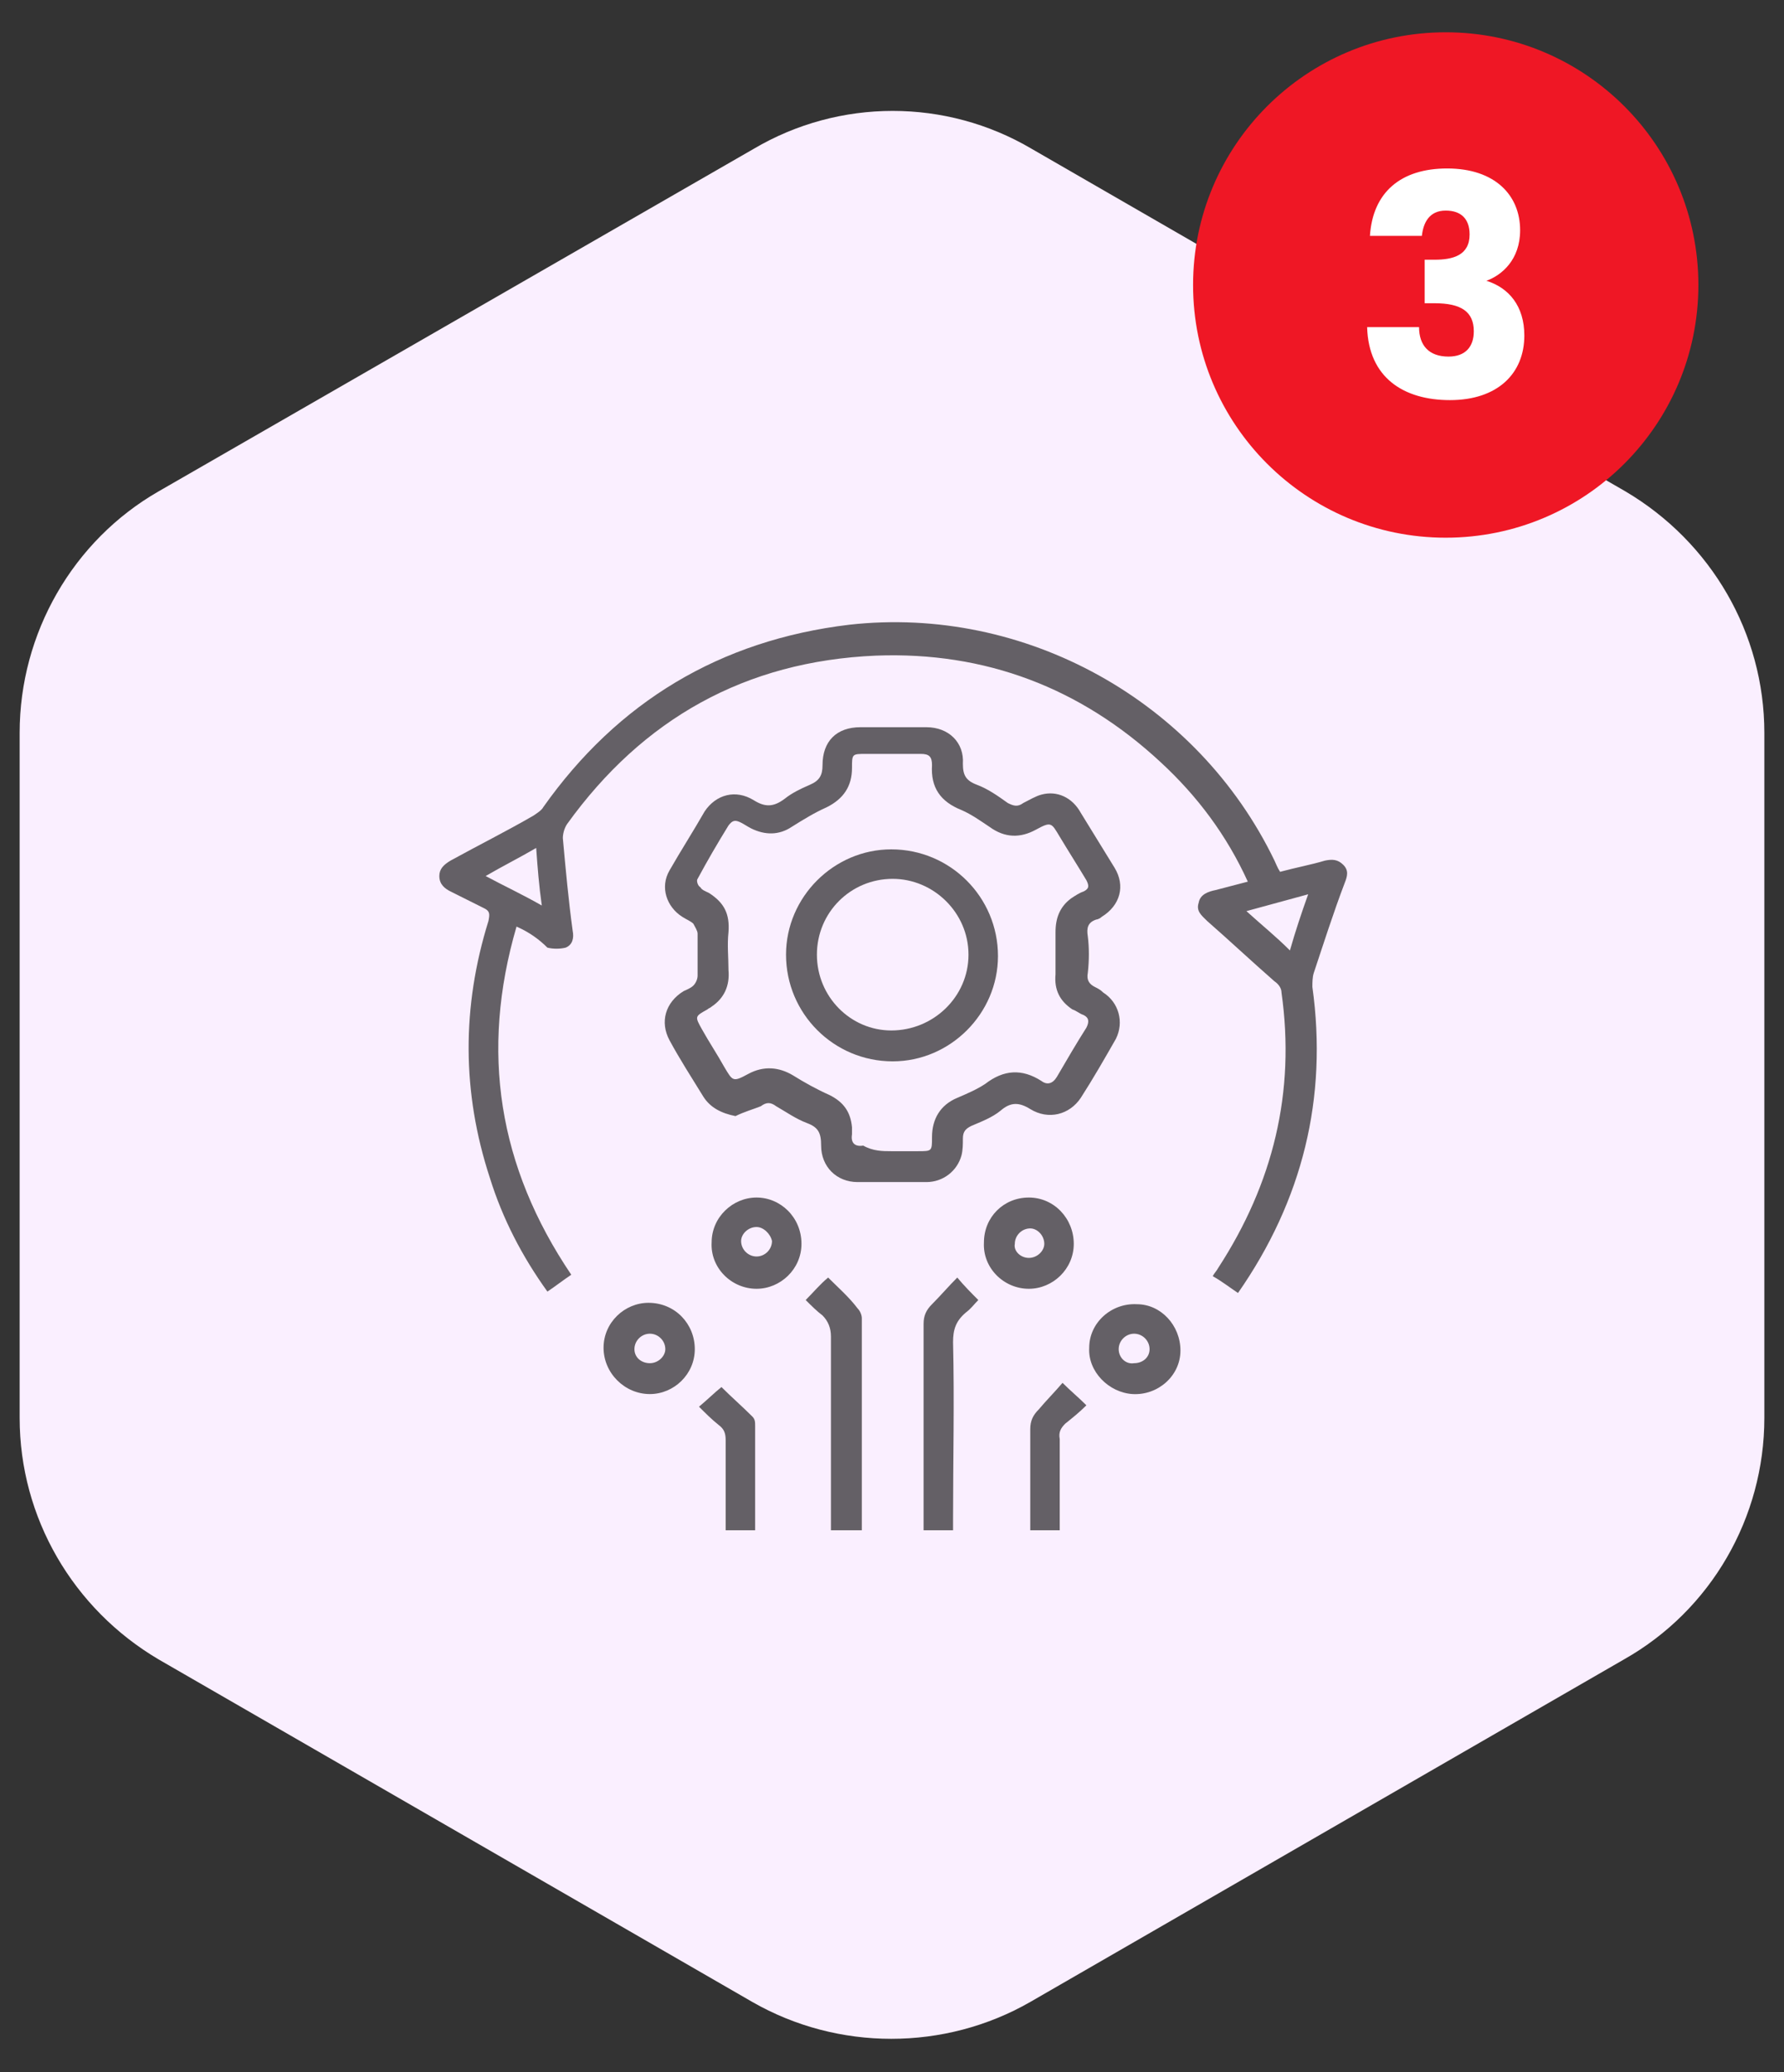 <?xml version="1.0" encoding="utf-8"?>
<!-- Generator: Adobe Illustrator 25.0.0, SVG Export Plug-In . SVG Version: 6.00 Build 0)  -->
<svg version="1.1" id="Layer_1" xmlns="http://www.w3.org/2000/svg" xmlns:xlink="http://www.w3.org/1999/xlink" x="0px" y="0px"
	 width="127.1px" height="147.6px" viewBox="0 0 127.1 147.6" style="enable-background:new 0 0 127.1 147.6;" xml:space="preserve"
	>
<rect x="0" y="0" width="127.1" height="147.6" fill="#333333" stroke="none"/>
<style type="text/css">
	.st0{fill:#FAEFFF;}
	.st1{fill:#EF1725;}
	.st2{fill:#FFFFFF;}
	.st3{fill:#646066;}
</style>
<path class="st0" d="M125.7,101V52.2c0-7.1-3.8-13.6-9.9-17.2L73.5,10.6C67.4,7,59.8,7,53.7,10.6L11.3,35
	c-6.1,3.5-9.9,10.1-9.9,17.2V101c0,7.1,3.8,13.6,9.9,17.2l42.3,24.4c6.1,3.5,13.7,3.5,19.8,0l42.3-24.4
	C121.9,114.7,125.7,108.1,125.7,101z"/>
<circle class="st1" cx="103" cy="20.3" r="18"/>
<g>
	<path class="st2" d="M103.1,12c3.4,0,5.2,1.9,5.2,4.4c0,2.1-1.3,3.2-2.4,3.6V20c1.6,0.5,2.7,1.8,2.7,3.9c0,2.7-1.9,4.6-5.3,4.6
		c-3.3,0-5.8-1.6-5.9-5.2h3.7c0,1.3,0.7,2.1,2.1,2.1c1.2,0,1.8-0.7,1.8-1.8c0-1.4-0.9-2-2.8-2h-0.7v-3.1h0.7c1.3,0,2.5-0.3,2.5-1.8
		c0-1.1-0.6-1.7-1.7-1.7c-1.2,0-1.6,0.9-1.7,1.8h-3.7C97.8,13.7,99.8,12,103.1,12z"/>
</g>
<g>
	<path class="st3" d="M36.8,66c-2.6,8.9-1.3,17.1,3.9,24.8c-0.6,0.4-1.1,0.8-1.7,1.2c-1.8-2.5-3.2-5.2-4.1-8.1
		c-2-6.1-2-12.2-0.1-18.3c0.1-0.5,0.1-0.7-0.3-0.9c-0.8-0.4-1.6-0.8-2.4-1.2c-0.4-0.2-0.8-0.5-0.8-1.1c0-0.5,0.3-0.8,0.8-1.1
		c2-1.1,4-2.1,5.9-3.2c0.3-0.2,0.6-0.4,0.7-0.6c5.3-7.5,12.6-11.9,21.8-13c12.5-1.4,24.8,5.4,30.3,16.8c0.1,0.2,0.2,0.5,0.4,0.8
		c1.1-0.3,2.2-0.5,3.2-0.8c0.5-0.1,0.9-0.1,1.3,0.3c0.4,0.4,0.3,0.8,0.1,1.3c-0.8,2.1-1.5,4.3-2.2,6.4c-0.1,0.3-0.1,0.7-0.1,1
		c1.1,7.9-0.7,15.2-5.3,21.8c-0.6-0.4-1.1-0.8-1.8-1.2c0.1-0.2,0.3-0.4,0.4-0.6c3.9-6,5.5-12.5,4.5-19.6c0-0.3-0.2-0.6-0.5-0.8
		c-1.6-1.4-3.2-2.9-4.8-4.3c-0.4-0.4-0.8-0.7-0.6-1.3c0.1-0.6,0.7-0.8,1.2-0.9c0.8-0.2,1.5-0.4,2.3-0.6c-1.5-3.3-3.6-6.1-6.2-8.5
		c-5.7-5.3-12.5-7.9-20.3-7.6c-9.3,0.4-16.6,4.5-22,12c-0.2,0.3-0.3,0.7-0.3,1c0.2,2.2,0.4,4.4,0.7,6.6c0.1,0.5,0,1-0.5,1.2
		c-0.4,0.1-0.9,0.1-1.3,0C38.4,66.9,37.7,66.4,36.8,66z M93.2,63.7c-1.5,0.4-2.9,0.8-4.4,1.2c1.1,1,2.1,1.8,3.1,2.8
		C92.3,66.3,92.7,65.1,93.2,63.7z M38.6,64.5c-0.2-1.4-0.3-2.7-0.4-4.1c-1.2,0.7-2.4,1.3-3.6,2C35.9,63.1,37.2,63.7,38.6,64.5z"/>
	<path class="st3" d="M52.4,79.5c-1-0.2-1.8-0.6-2.3-1.4c-0.8-1.3-1.7-2.7-2.4-4c-0.7-1.3-0.3-2.7,1-3.5c0.2-0.1,0.5-0.2,0.7-0.4
		c0.2-0.2,0.3-0.5,0.3-0.7c0-1,0-2,0-3c0-0.2-0.2-0.5-0.3-0.7c-0.2-0.2-0.5-0.3-0.8-0.5c-1.1-0.7-1.6-2.1-0.9-3.3
		c0.8-1.4,1.7-2.8,2.5-4.2c0.8-1.2,2.2-1.6,3.5-0.8c0.8,0.5,1.4,0.5,2.2-0.1c0.5-0.4,1.1-0.7,1.8-1c0.7-0.3,0.9-0.7,0.9-1.4
		c0-1.7,1-2.7,2.7-2.7c0,0,0,0,0.1,0c1.5,0,3.1,0,4.6,0c1.6,0,2.7,1.1,2.6,2.6c0,0.8,0.2,1.2,1,1.5c0.8,0.3,1.5,0.8,2.2,1.3
		c0.4,0.2,0.7,0.3,1.1,0c0.4-0.2,0.9-0.5,1.3-0.6c1.1-0.3,2.2,0.2,2.8,1.3c0.8,1.3,1.6,2.6,2.4,3.9c0.8,1.3,0.4,2.7-0.9,3.5
		c-0.1,0.1-0.3,0.2-0.4,0.2c-0.6,0.2-0.7,0.6-0.6,1.2c0.1,0.8,0.1,1.7,0,2.6c-0.1,0.5,0.1,0.8,0.5,1c0.2,0.1,0.4,0.2,0.6,0.4
		c1.1,0.7,1.5,2.1,0.9,3.3c-0.8,1.4-1.6,2.8-2.5,4.2c-0.8,1.2-2.3,1.6-3.6,0.8c-0.8-0.5-1.4-0.5-2.1,0.1c-0.6,0.5-1.4,0.8-2.1,1.1
		c-0.4,0.2-0.6,0.4-0.6,0.9c0,0.4,0,0.8-0.1,1.2c-0.3,1.1-1.3,1.9-2.5,1.9c-1.6,0-3.2,0-4.9,0c-1.5,0-2.6-1.1-2.6-2.6
		c0-0.9-0.2-1.3-1-1.6c-0.8-0.3-1.5-0.8-2.2-1.2c-0.4-0.3-0.7-0.3-1.1,0C53.7,79,53,79.2,52.4,79.5z M63.5,82c0.6,0,1.3,0,1.9,0
		c1,0,1,0,1-1c0-1.3,0.6-2.3,1.8-2.8c0.7-0.3,1.4-0.6,2-1c1.3-1,2.6-1.1,4-0.2c0.4,0.3,0.8,0.2,1.1-0.3c0.7-1.2,1.4-2.4,2.1-3.5
		c0.2-0.4,0.2-0.7-0.2-0.9c-0.3-0.1-0.5-0.3-0.8-0.4c-0.9-0.6-1.3-1.4-1.2-2.5c0-1,0-2,0-3c0-1,0.3-1.8,1.1-2.4
		c0.3-0.2,0.6-0.4,0.9-0.5c0.4-0.2,0.4-0.4,0.2-0.8c-0.6-1-1.3-2.1-1.9-3.1c-0.6-1-0.6-1.1-1.7-0.5c-1.1,0.6-2.2,0.6-3.3-0.2
		c-0.6-0.4-1.3-0.9-2-1.2c-1.5-0.6-2.2-1.6-2.1-3.2c0-0.6-0.2-0.8-0.8-0.8c-1.3,0-2.6,0-3.9,0c-1,0-1,0-1,1c0,1.3-0.6,2.2-1.8,2.8
		c-0.9,0.4-1.7,0.9-2.5,1.4c-0.9,0.6-1.9,0.6-2.9,0.1c-0.2-0.1-0.5-0.3-0.7-0.4c-0.4-0.2-0.6-0.2-0.9,0.2c-0.8,1.3-1.5,2.5-2.2,3.8
		c-0.1,0.1,0,0.5,0.2,0.6c0.1,0.2,0.4,0.3,0.6,0.4c1.1,0.7,1.5,1.5,1.4,2.8c-0.1,0.9,0,1.8,0,2.7c0.1,1.1-0.3,2-1.2,2.6
		c-0.1,0.1-0.2,0.1-0.3,0.2c-0.9,0.5-0.9,0.5-0.4,1.4c0.5,0.9,1.1,1.8,1.6,2.7c0.6,1,0.6,1.1,1.7,0.5c1.1-0.6,2.2-0.5,3.2,0.1
		c0.8,0.5,1.7,1,2.6,1.4c1,0.5,1.5,1.2,1.6,2.3c0,0.2,0,0.4,0,0.5c-0.1,0.6,0.2,0.9,0.8,0.8C62.2,82,62.9,82,63.5,82z"/>
	<path class="st3" d="M57.4,92.6C58,92,58.4,91.5,59,91c0.7,0.7,1.5,1.4,2.1,2.2c0.2,0.2,0.3,0.5,0.3,0.7c0,5,0,10,0,15.1
		c-0.7,0-1.4,0-2.2,0c0-0.2,0-0.5,0-0.7c0-4.4,0-8.7,0-13.1c0-0.6-0.2-1.1-0.6-1.5C58.2,93.4,57.8,93,57.4,92.6z"/>
	<path class="st3" d="M67.9,109c-0.8,0-1.4,0-2.1,0c0-0.2,0-0.4,0-0.6c0-4.7,0-9.4,0-14.1c0-0.6,0.2-1,0.6-1.4
		c0.6-0.6,1.2-1.3,1.8-1.9c0.5,0.6,1,1.1,1.5,1.6c-0.3,0.3-0.5,0.6-0.9,0.9c-0.7,0.6-0.9,1.2-0.9,2.1c0.1,4.2,0,8.4,0,12.6
		C67.9,108.5,67.9,108.7,67.9,109z"/>
	<path class="st3" d="M57.1,88.6c0,1.8-1.5,3.2-3.2,3.2c-1.8,0-3.3-1.5-3.2-3.3c0-1.8,1.5-3.2,3.2-3.2
		C55.6,85.3,57.1,86.7,57.1,88.6z M53.9,87.4c-0.6,0-1.1,0.5-1.1,1c0,0.6,0.5,1.1,1.1,1.1c0.6,0,1.1-0.5,1.1-1.1
		C54.9,87.9,54.4,87.4,53.9,87.4z"/>
	<path class="st3" d="M73.3,85.3c1.8,0,3.2,1.5,3.2,3.3c0,1.8-1.5,3.2-3.2,3.2c-1.8,0-3.3-1.5-3.2-3.3
		C70.1,86.7,71.5,85.3,73.3,85.3z M73.3,89.6c0.6,0,1.1-0.5,1.1-1c0-0.6-0.5-1.1-1-1.1c-0.6,0-1.1,0.5-1.1,1.1
		C72.2,89.1,72.7,89.6,73.3,89.6z"/>
	<path class="st3" d="M49.5,96.1c0,1.8-1.5,3.2-3.2,3.2c-1.8,0-3.3-1.5-3.3-3.3c0-1.8,1.5-3.2,3.2-3.2
		C48.1,92.8,49.5,94.3,49.5,96.1z M47.4,96.1c0-0.6-0.5-1.1-1.1-1.1c-0.6,0-1.1,0.5-1.1,1.1c0,0.6,0.5,1,1.1,1
		C46.9,97.1,47.4,96.6,47.4,96.1z"/>
	<path class="st3" d="M84.1,96.2c0,1.8-1.6,3.2-3.4,3.1c-1.7-0.1-3.2-1.6-3.1-3.3c0-1.8,1.6-3.2,3.4-3.1
		C82.7,92.9,84.1,94.4,84.1,96.2z M81.9,96.1c0-0.6-0.5-1.1-1.1-1.1c-0.6,0-1.1,0.5-1.1,1.1c0,0.6,0.5,1.1,1.1,1
		C81.4,97.1,81.9,96.7,81.9,96.1z"/>
	<path class="st3" d="M53.8,109c-0.7,0-1.3,0-2.1,0c0-0.2,0-0.5,0-0.7c0-1.9,0-3.8,0-5.7c0-0.5-0.1-0.8-0.5-1.1
		c-0.5-0.4-0.9-0.8-1.4-1.3c0.6-0.5,1.1-1,1.6-1.4c0.7,0.7,1.5,1.4,2.2,2.1c0.2,0.2,0.2,0.4,0.2,0.7c0,2.4,0,4.8,0,7.3
		C53.8,108.9,53.8,108.9,53.8,109z"/>
	<path class="st3" d="M75.7,98.5c0.6,0.6,1.1,1,1.7,1.6c-0.5,0.5-1,0.9-1.5,1.3c-0.3,0.3-0.5,0.6-0.4,1.1c0,2.1,0,4.3,0,6.5
		c-0.7,0-1.4,0-2.1,0c0-0.2,0-0.4,0-0.6c0-2.2,0-4.4,0-6.6c0-0.6,0.2-1,0.6-1.4C74.5,99.8,75.1,99.2,75.7,98.5z"/>
	<path class="st3" d="M63.6,75.6c-4.2,0-7.6-3.4-7.6-7.6c0-4.1,3.4-7.5,7.5-7.5c4.2,0,7.6,3.4,7.6,7.6
		C71.1,72.2,67.7,75.6,63.6,75.6z M63.6,62.6c-3,0-5.4,2.4-5.4,5.4c0,3,2.4,5.4,5.3,5.4c3,0,5.5-2.4,5.5-5.4
		C69,65,66.5,62.6,63.6,62.6z"/>
</g>
</svg>
